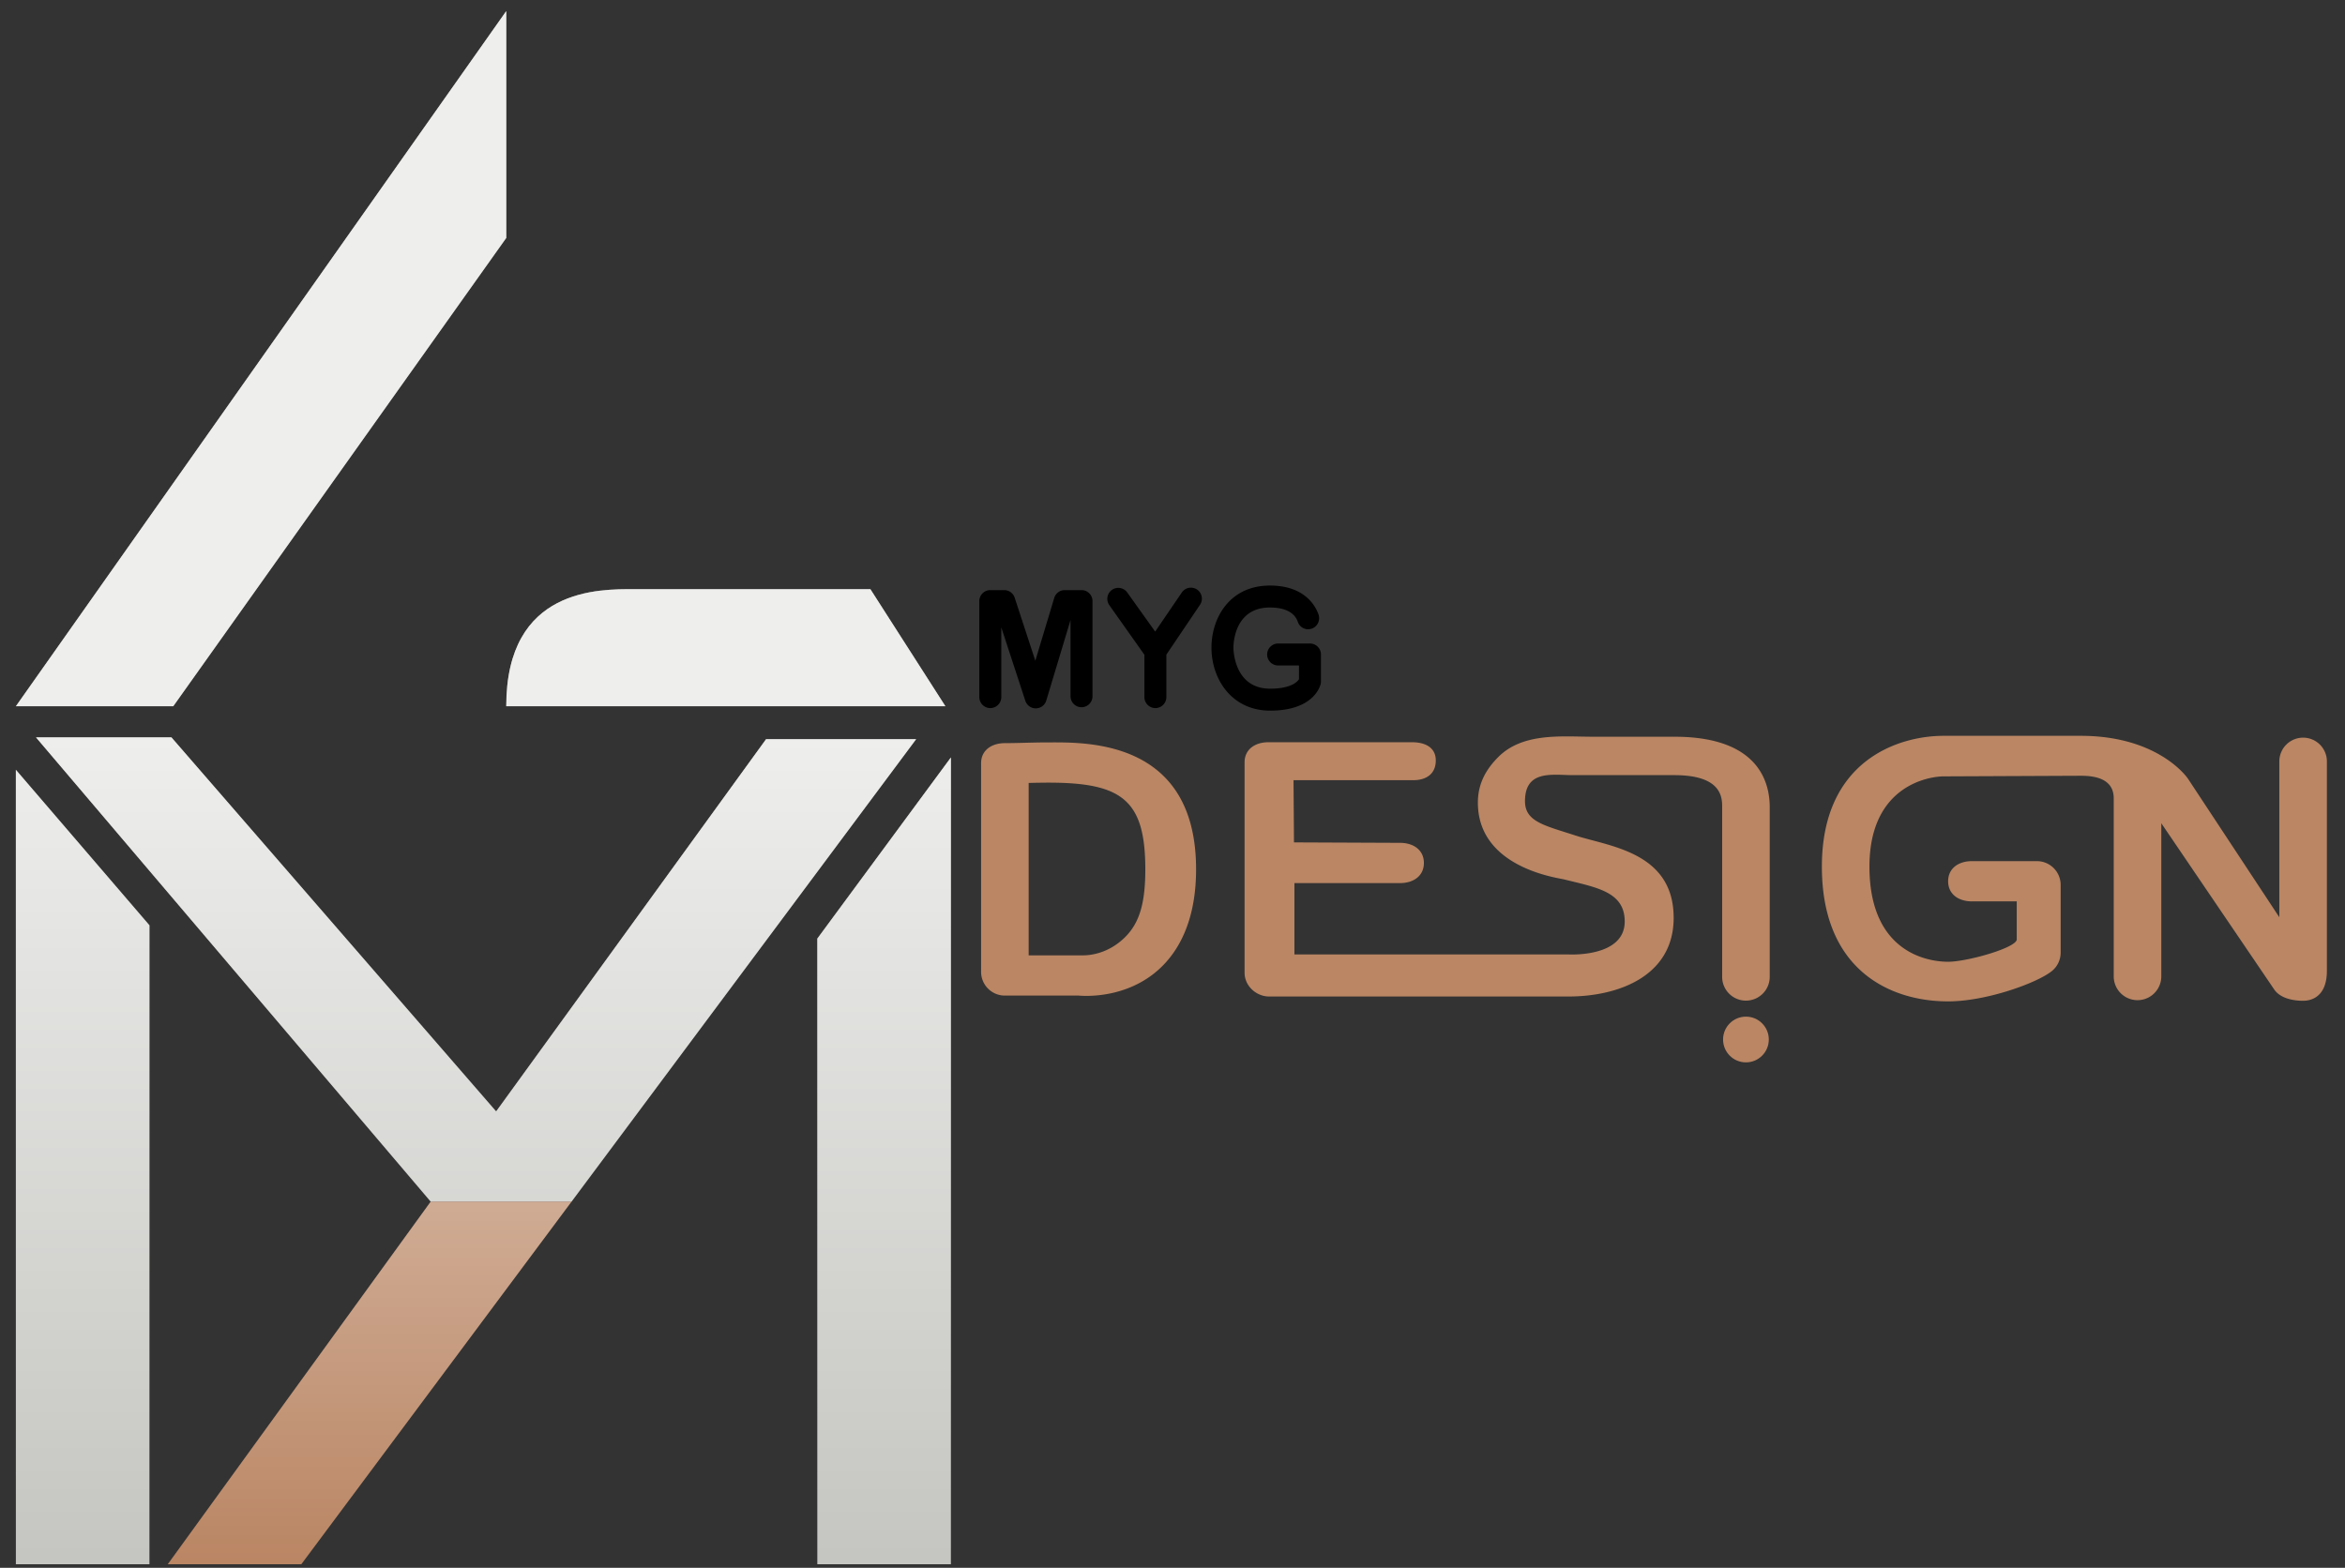 <svg xmlns="http://www.w3.org/2000/svg" width="640.783" height="428.5" viewBox="0 0 640.783 428.5"><rect x="0" y="0" width="640.783" height="428.5" fill="#333333" stroke="none"/><path fill="#C5C5C1" d="M4.336 210.402l36.5 42.5v174.625h-36.5zm255.5-3.375l-36.5 49.5v171h36.5zm-9.5-5h-41l-73.765 101.738-88.735-102.238h-37l107.858 126.892h38.479z"/><path fill="#BA8664" d="M45.836 427.527h36.5l73.837-99.108h-38.479l.001.001z"/><path fill="#C5C5C1" d="M4.336 193.027h43l91-128v-62zm134 0h120l-20.5-32h-64.5c-9.5 0-35-.5-35 32z"/><linearGradient id="a" gradientUnits="userSpaceOnUse" x1="22.586" y1=".526" x2="22.586" y2="426.322"><stop offset=".479" stop-color="#fff" stop-opacity=".7"/><stop offset=".551" stop-color="#fff" stop-opacity=".603"/><stop offset="1" stop-color="#fff" stop-opacity="0"/></linearGradient><path fill="url(#a)" d="M4.336 427.527h36.5V252.902l-36.5-42.5z"/><linearGradient id="b" gradientUnits="userSpaceOnUse" x1="241.586" y1=".527" x2="241.586" y2="426.323"><stop offset=".479" stop-color="#fff" stop-opacity=".7"/><stop offset=".551" stop-color="#fff" stop-opacity=".603"/><stop offset="1" stop-color="#fff" stop-opacity="0"/></linearGradient><path fill="url(#b)" d="M223.336 256.527v171h36.5v-220.5z"/><linearGradient id="c" gradientUnits="userSpaceOnUse" x1="130.086" y1=".527" x2="130.086" y2="426.321"><stop offset=".479" stop-color="#fff" stop-opacity=".7"/><stop offset=".551" stop-color="#fff" stop-opacity=".603"/><stop offset="1" stop-color="#fff" stop-opacity="0"/></linearGradient><path fill="url(#c)" d="M209.336 202.027l-73.765 101.738-88.735-102.238h-37l107.858 126.892.001.001-71.859 99.107h36.5l73.837-99.108 94.163-126.392z"/><linearGradient id="d" gradientUnits="userSpaceOnUse" x1="71.336" y1=".527" x2="71.336" y2="426.321"><stop offset=".479" stop-color="#fff" stop-opacity=".7"/><stop offset=".551" stop-color="#fff" stop-opacity=".603"/><stop offset="1" stop-color="#fff" stop-opacity="0"/></linearGradient><path fill="url(#d)" d="M138.336 65.027v-62l-134 190h43z"/><linearGradient id="e" gradientUnits="userSpaceOnUse" x1="198.336" y1=".527" x2="198.336" y2="426.323"><stop offset=".479" stop-color="#fff" stop-opacity=".7"/><stop offset=".551" stop-color="#fff" stop-opacity=".603"/><stop offset="1" stop-color="#fff" stop-opacity="0"/></linearGradient><path fill="url(#e)" d="M258.336 193.027l-20.5-32h-64.5c-9.5 0-35-.5-35 32h120z"/><path fill="#BA8664" d="M629.336 201.61a6.5 6.5 0 0 0-6.5 6.5v42.583l-24.949-37.846c-1.42-2.044-9.791-11.737-29.301-11.737h-37.5c-12.35 0-33.25 6.74-33.25 35.75 0 28.232 18.586 36.834 34.5 36.834 10.352 0 24.104-4.951 28.266-8.223a6.501 6.501 0 0 0 2.484-5.111v-18.5a6.5 6.5 0 0 0-6.5-6.5h-17.75c-3.59 0-6.5 1.91-6.5 5.5s2.91 5.5 6.5 5.5h12.25v10.384c0 2.283-13.543 6.116-18.75 6.116-6.465 0-21.5-3.21-21.5-26 0-22.605 16.869-24.666 20.25-24.666l37.5-.167c3.598 0 9 .667 9 6.167v48.666a6.5 6.5 0 1 0 13 0v-41.862l30.916 45.529c1.643 2.301 5.008 3 7.834 3 2.875 0 6.5-1.667 6.5-8.167v-57.25a6.5 6.5 0 0 0-6.5-6.5zm-171.75-.25l-22.744-.004c-8.152-.029-18.709-1.145-25.381 5.504-3.311 3.299-5.625 7.225-5.625 12.5 0 17.75 21.637 20.519 23.57 21 8.922 2.22 16.555 3.375 16.555 11.5 0 9.886-15.217 9-15.375 9h-74.875v-19.5h28.875c3.59 0 6.5-1.91 6.5-5.5s-2.91-5.5-6.5-5.5l-29-.125-.125-17h32.75c3.59 0 6.125-1.785 6.125-5.375s-2.91-5-6.5-5h-39.25c-3.59 0-6.5 1.91-6.5 5.5v57.5c0 3.59 3.16 6.5 6.75 6.5h81.75c13.848 0 28.75-5.697 28.75-21.5 0-18-17.619-19.501-26.793-22.492-8.457-2.758-13.832-3.758-13.832-9.383 0-8.625 7.439-7.156 13-7.129l27.875.004c13 0 13 6.234 13 8.75v46.375a6.5 6.5 0 1 0 13 0V220.61c0-6.238-2.534-19.25-26-19.25zm-160.722 70.829c-.001 0-.001 0 0 0a25.44 25.44 0 0 1-2.082-.079h-20.196a6.5 6.5 0 0 1-6.5-6.5v-57c0-3.59 2.91-5.5 6.5-5.5 1.611 0 3.377-.045 5.248-.092 2.136-.055 4.344-.109 6.65-.109 9.98 0 40.352-1 40.352 34.701 0 16.576-6.656 24.933-12.239 29.023-6.598 4.834-13.941 5.556-17.733 5.556zm10.598-16.079c4.031-4.021 5.5-9.565 5.5-18.5 0-18.987-6.375-23.701-26.478-23.701-1.822 0-3.632.038-5.397.082v47.119h14.875c2.125 0 7.076-.589 11.5-5z"/><circle fill="#BA8664" cx="477.086" cy="284.11" r="6.25"/><path d="M327.058 161.104a2.998 2.998 0 0 0-4.15.877l-7.251 10.637-7.635-10.691a3.001 3.001 0 0 0-4.956 3.383l9.649 13.643v11.575a3 3 0 0 0 6 0v-11.61l9.22-13.662a3 3 0 0 0-.877-4.152zm20.028 33.122c-10.533 0-16.045-8.656-16.045-17.208 0-8.177 4.996-16.978 15.967-16.978 9.465 0 12.439 5.517 13.277 7.888.549 1.552-.238 3.301-1.783 3.865-1.549.563-3.242-.179-3.82-1.72a3.576 3.576 0 0 1-.053-.145c-.9-2.543-3.535-3.889-7.621-3.889-9.688 0-9.967 9.854-9.967 10.978 0 .457.113 11.208 10.045 11.208 5.721 0 7.443-1.918 7.869-2.582v-3.763h-5.773a3.001 3.001 0 0 1 0-6h8.773a3 3 0 0 1 3 3v7.376c0 .23-.025.46-.078.684-.176.747-2.047 7.286-13.791 7.286zm-64.057-.622a3 3 0 0 1-2.851-2.066l-6.572-20.071v19.061a3 3 0 1 1-6 0v-26.245a3 3 0 0 1 3-3h3.805c1.297 0 2.447.834 2.851 2.066l5.646 17.246 5.168-17.176a3 3 0 0 1 2.873-2.137h4.581a3 3 0 0 1 3 3v26.012a3 3 0 1 1-6 0V169.44l-6.628 22.029a3 3 0 0 1-2.836 2.135h-.037z"/></svg>